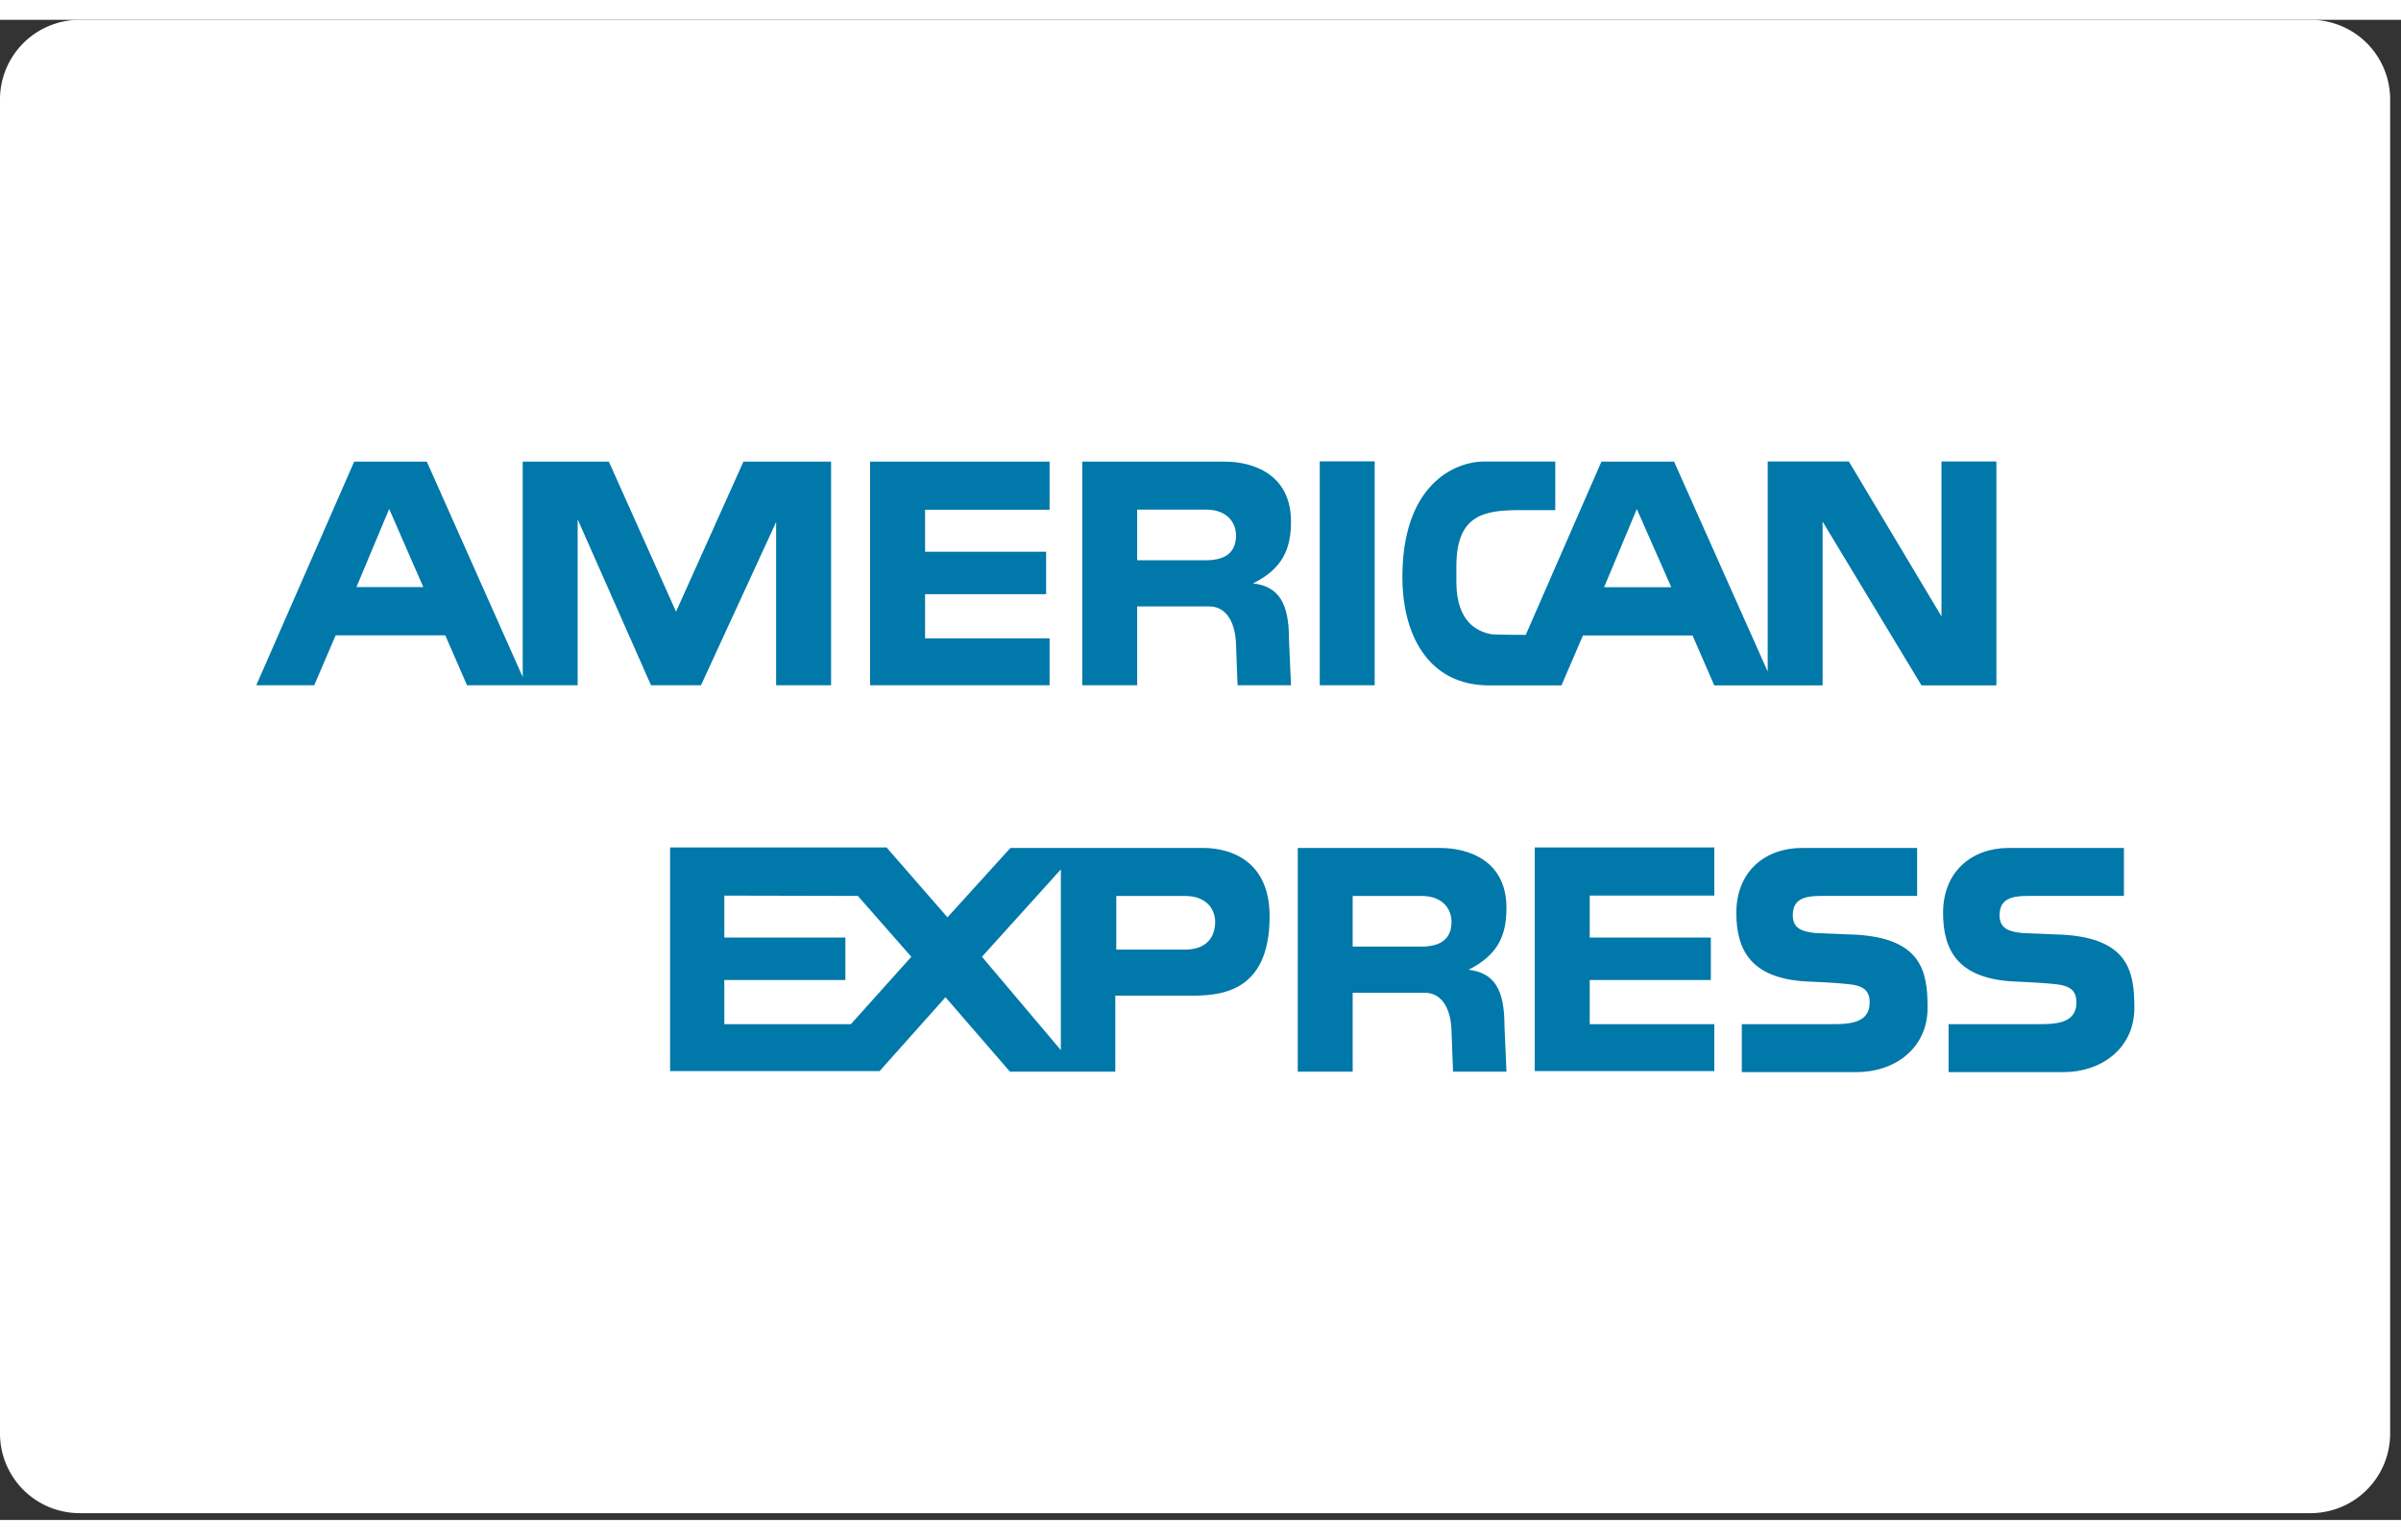 <svg width="53" height="34" viewBox="0 0 168 105" fill="none" xmlns="http://www.w3.org/2000/svg"><rect x="0" y="0" width="168" height="105" fill="#333333" stroke="none"/><path d="M167.241 98.95a5.574 5.574 0 0 1-5.574 5.573H5.575A5.575 5.575 0 0 1 0 98.95V5.572A5.574 5.574 0 0 1 5.575 0h156.092a5.574 5.574 0 0 1 5.574 5.572V98.95Z" fill="#fff"/><path d="M51.89 49.828v-1.672l-.802 1.672h-6.924l-.868-1.795v1.795H30.355l-1.532-3.62h-2.591l-1.617 3.62h-6.716V38.9l4.922-11.13h9.418l1.322 3.153v-3.13h11.522l2.533 5.31 2.476-5.333h36.367s1.908-.027 3.16.856l-.004-.856h9.158v1.205s1.647-1.205 4.083-1.205h16.167l1.42 3.2v-3.2h10.36l1.878 3.2v-3.2h9.906v22.077h-10.175L130.021 46v3.828h-12.645l-1.78-3.943h-2.477l-1.671 3.943h-7.652s-2.853-.036-4.993-1.568v1.568H83.565v-5.15c0-.749-.574-.697-.574-.697h-.556v5.847H51.889Zm-7.602 4.782H64.31l2.887 3.27 2.956-3.27h15.395s1.445.035 2.82.767v-.768h13.705c1.74 0 3.203.87 3.203.87v-.87h17.621v.802s1.252-.802 2.94-.802h11.48v.802s1.444-.802 2.973-.802h9.011v20.804s-1.183 1.342-3.635 1.342h-11.882v-.662s-1.13.662-2.852.662H99.367v-5.378c0-.529-.234-.625-.703-.625h-.436v6.003h-9.861v-5.966s-1.096.588-2.923.588h-3.55v5.378H69.737L66.97 73.38l-2.956 3.375H44.288V54.609Z" fill="#fff"/><path d="M107.389 57.93h12.564v3.369h-8.718v2.938h8.474v2.968h-8.474v3.091h8.718v3.287h-12.564V57.929Zm36.836 6.098c4.724.243 5.118 2.601 5.118 5.117 0 2.932-2.412 4.508-4.926 4.508h-8.073v-3.357h6.291c1.065 0 2.654 0 2.654-1.503 0-.713-.278-1.168-1.416-1.288-.502-.073-2.372-.177-2.654-.182-4.267-.112-5.26-2.235-5.26-4.818 0-2.934 2.062-4.54 4.58-4.54h8.073v3.355h-5.909c-1.343.013-2.792-.159-2.792 1.36 0 .96.713 1.153 1.622 1.241.316 0 2.411.11 2.692.107Zm-14.469 0c4.724.243 5.119 2.601 5.119 5.117 0 2.932-2.411 4.508-4.927 4.508h-8.072v-3.357h6.291c1.065 0 2.656 0 2.656-1.503 0-.713-.28-1.168-1.416-1.288-.507-.073-2.376-.177-2.656-.182-4.267-.112-5.258-2.235-5.258-4.818 0-2.934 2.06-4.54 4.578-4.54h8.072v3.355h-5.906c-1.346.013-2.796-.159-2.796 1.36 0 .96.716 1.153 1.626 1.241.313 0 2.412.11 2.689.107ZM82.895 65.08h-4.787v-3.757h4.8c1.608 0 2.117 1.03 2.117 1.8 0 1.05-.558 1.957-2.13 1.957Zm-8.666 7.035-5.52-6.535 5.52-6.114v12.649Zm-14.693-1.819H50.68v-3.09h8.473v-2.969H50.68V61.3l9.345.021 3.741 4.26-4.229 4.716Zm24.65-12.333H70.7l-4.404 4.857-4.26-4.89h-15.15v15.653h14.66l4.611-5.172 4.508 5.21h7.374v-5.317h5.17c1.994 0 5.627-.067 5.627-5.555 0-3.913-2.761-4.786-4.65-4.786Zm15.247 6.907h-4.785v-3.547h4.803c1.608 0 2.113 1.03 2.113 1.8 0 1.046-.557 1.746-2.13 1.746Zm3.319 1.62c2.097-1.047 2.656-2.446 2.656-4.334 0-3.352-2.724-4.19-4.613-4.19h-9.99V73.62h3.843v-5.524h5.03c1.329 0 1.853 1.328 1.886 2.656l.105 2.868h3.739l-.14-3.216c0-2.519-.697-3.707-2.516-3.915Zm-6.565-19.913V30.905h-3.843v15.672h3.843ZM60.881 30.924h12.56v3.37h-8.713v2.938h8.47V40.2h-8.47v3.092h8.713v3.285h-12.56V30.924Zm23.474 6.904h-4.787v-3.547h4.804c1.608 0 2.113 1.031 2.113 1.8 0 1.048-.557 1.747-2.13 1.747Zm3.32 1.62c2.097-1.044 2.656-2.445 2.656-4.333 0-3.355-2.726-4.19-4.615-4.19h-9.99v15.652h3.842v-5.52h5.03c1.33 0 1.854 1.326 1.887 2.654l.108 2.866h3.738l-.14-3.216c0-2.514-.699-3.702-2.516-3.913Zm-62.736.257 2.292-5.47 2.388 5.47h-4.68Zm27.08-8.78-4.716 10.5-4.701-10.5h-6.027V46l-6.71-15.076h-5.083l-6.85 15.653h4.055l1.498-3.494h7.672l1.522 3.494h7.74V34.96l5.134 11.618h3.495l5.259-11.426v11.426h3.844V30.924h-6.132Zm60.221 8.789 2.289-5.472 2.411 5.472h-4.7Zm23.607-8.798v10.839l-6.48-10.839h-5.68v14.701l-6.55-14.693h-5.085l-5.295 12.126s-2.236 0-2.461-.055c-.929-.19-2.375-.844-2.393-3.604v-1.136c0-3.67 1.993-3.938 4.546-3.938h2.374v-3.4h-5.019c-1.747 0-5.548 1.332-5.676 7.763-.088 4.334 1.8 7.905 6.06 7.905h5.068l1.503-3.494h7.669l1.52 3.494h7.581V35.123l6.919 11.462h5.241V30.916h-3.842Z" fill="#0078A9"/></svg>